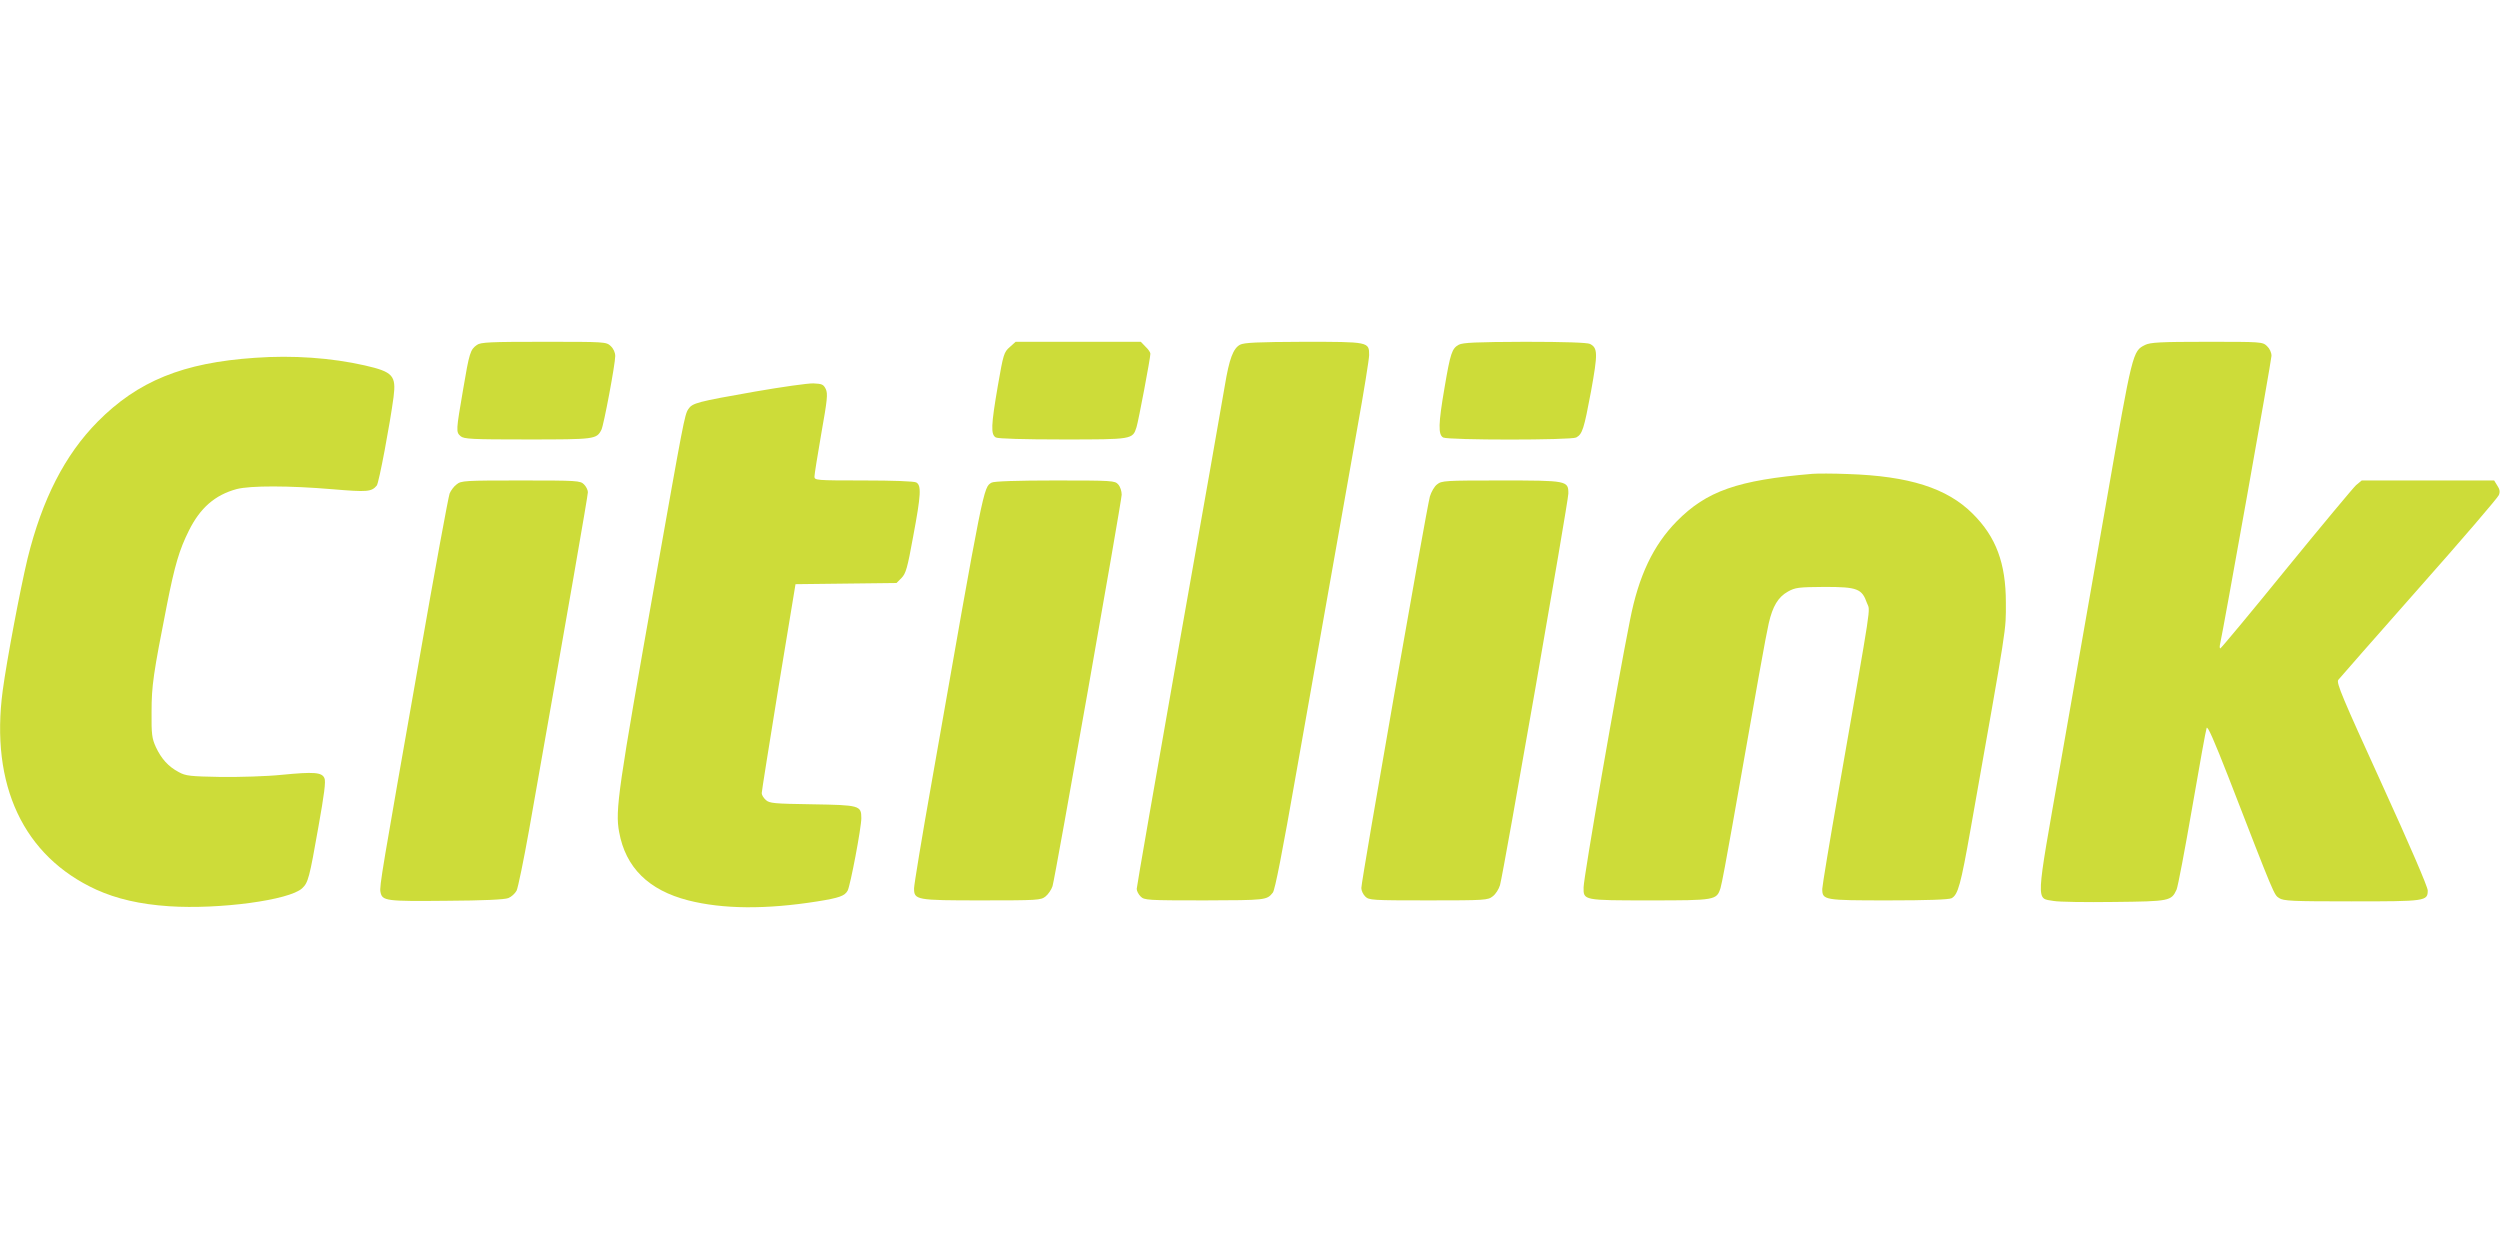<?xml version="1.0" standalone="no"?>
<!DOCTYPE svg PUBLIC "-//W3C//DTD SVG 20010904//EN"
 "http://www.w3.org/TR/2001/REC-SVG-20010904/DTD/svg10.dtd">
<svg version="1.0" xmlns="http://www.w3.org/2000/svg"
 width="1280pt" height="640pt" viewBox="0 0 1280 640"
 preserveAspectRatio="xMidYMid meet">
<g transform="translate(0,640) scale(0.1,-0.1)"
fill="#cddc39" stroke="none">
<path d="M2442 4634 c-34 -24 -39 -39 -71 -229 -36 -210 -37 -217 -13 -238 17
-15 55 -17 343 -17 345 0 353 1 378 49 12 22 71 337 71 378 0 18 -9 38 -23 51
-23 22 -29 22 -343 22 -273 0 -323 -2 -342 -16z"/>
<path d="M5170 4623 c-30 -26 -33 -37 -61 -198 -35 -204 -37 -250 -10 -265 13
-6 139 -10 343 -10 357 0 357 0 377 63 10 32 71 354 71 376 0 7 -11 23 -25 36
l-24 25 -320 0 -321 0 -30 -27z"/>
<path d="M6349 4635 c-35 -19 -55 -71 -78 -210 -11 -66 -117 -669 -236 -1339
-118 -670 -215 -1227 -215 -1237 0 -11 9 -28 20 -39 19 -19 33 -20 328 -20
314 1 318 1 349 40 11 14 48 202 122 625 43 240 238 1345 310 1751 34 188 61
357 61 376 0 68 -1 68 -336 68 -236 -1 -304 -4 -325 -15z"/>
<path d="M7469 4635 c-35 -19 -43 -43 -73 -220 -32 -186 -33 -240 -7 -255 26
-14 655 -14 681 0 32 17 40 44 76 236 35 194 35 222 -5 243 -13 7 -130 11
-333 11 -251 -1 -318 -4 -339 -15z"/>
<path d="M10983 4634 c-64 -32 -64 -32 -197 -795 -69 -393 -175 -1001 -237
-1353 -128 -727 -126 -683 -34 -699 28 -5 167 -7 310 -5 284 3 292 5 319 63 7
16 43 206 80 420 37 215 70 398 74 408 5 12 39 -66 111 -250 239 -617 234
-604 260 -621 22 -15 66 -17 371 -17 380 0 390 1 390 56 0 18 -93 234 -235
545 -202 443 -234 518 -223 533 7 9 193 221 413 470 220 248 404 463 409 476
7 17 5 30 -8 49 l-16 26 -339 0 -339 0 -29 -24 c-15 -14 -176 -207 -358 -430
-181 -223 -333 -405 -337 -406 -3 0 -4 8 -2 18 17 74 264 1458 264 1480 0 17
-9 37 -23 50 -23 22 -29 22 -308 22 -240 0 -289 -3 -316 -16z"/>
<path d="M1305 4568 c-368 -25 -599 -119 -805 -327 -168 -170 -284 -397 -359
-701 -38 -159 -106 -519 -127 -675 -65 -485 106 -849 479 -1020 104 -47 223
-75 373 -85 256 -17 616 31 681 92 31 29 37 52 83 313 30 168 39 235 31 251
-13 30 -53 33 -218 17 -76 -8 -217 -12 -313 -11 -157 3 -179 5 -215 25 -53 28
-89 68 -117 128 -20 44 -23 65 -22 180 0 135 9 195 79 550 40 202 63 280 112
378 58 117 134 183 245 213 70 18 267 18 492 -1 178 -15 198 -13 225 19 11 12
68 317 86 453 14 110 -3 129 -147 162 -172 39 -368 53 -563 39z"/>
<path d="M3865 4395 c-295 -52 -320 -58 -341 -90 -19 -29 -25 -64 -168 -870
-191 -1078 -207 -1183 -186 -1295 33 -182 151 -298 354 -350 177 -45 398 -47
662 -5 112 18 139 28 154 55 14 27 70 322 70 371 0 65 -9 67 -251 71 -197 3
-219 5 -238 22 -12 11 -21 26 -21 35 0 9 39 253 86 543 l87 527 258 3 259 3
26 26 c22 23 30 50 59 210 41 218 43 264 16 279 -12 6 -117 10 -270 10 -244 0
-251 1 -251 20 0 11 16 110 35 220 31 174 34 204 23 228 -12 24 -19 27 -63 29
-28 1 -162 -18 -300 -42z"/>
<path d="M9280 3974 c-383 -32 -542 -88 -695 -243 -120 -122 -195 -279 -239
-504 -69 -345 -237 -1315 -238 -1370 -1 -67 -3 -67 339 -67 336 0 342 1 362
63 6 18 33 163 61 322 126 717 172 974 186 1034 20 87 48 134 98 162 38 21 53
23 188 24 168 0 191 -9 217 -83 17 -45 29 39 -144 -952 -47 -267 -85 -497 -85
-511 0 -58 8 -59 339 -59 197 0 309 4 323 11 33 18 47 68 98 357 190 1074 180
1005 180 1157 0 201 -50 336 -170 455 -131 131 -326 193 -640 203 -74 3 -155
3 -180 1z"/>
<path d="M2338 3920 c-14 -10 -30 -32 -36 -47 -6 -15 -77 -399 -156 -853 -191
-1084 -204 -1158 -198 -1187 9 -46 27 -48 337 -45 186 1 300 6 318 14 15 6 34
23 42 38 7 14 36 154 64 311 204 1154 301 1712 301 1729 0 11 -9 29 -20 40
-19 19 -33 20 -324 20 -286 0 -305 -1 -328 -20z"/>
<path d="M5077 3929 c-42 -25 -38 -2 -307 -1535 -50 -281 -90 -525 -90 -542 0
-60 10 -62 346 -62 287 0 303 1 327 20 14 11 30 35 36 53 13 41 352 1962 354
2004 0 18 -7 41 -18 53 -17 19 -28 20 -324 20 -189 0 -313 -4 -324 -11z"/>
<path d="M7358 3920 c-14 -10 -30 -39 -37 -62 -19 -72 -351 -1966 -351 -2005
0 -13 9 -32 20 -43 19 -19 33 -20 324 -20 291 0 304 1 329 21 15 11 31 37 37
57 18 63 350 1966 350 2005 0 66 -5 67 -346 67 -284 0 -303 -1 -326 -20z"/>
</g>
</svg>
